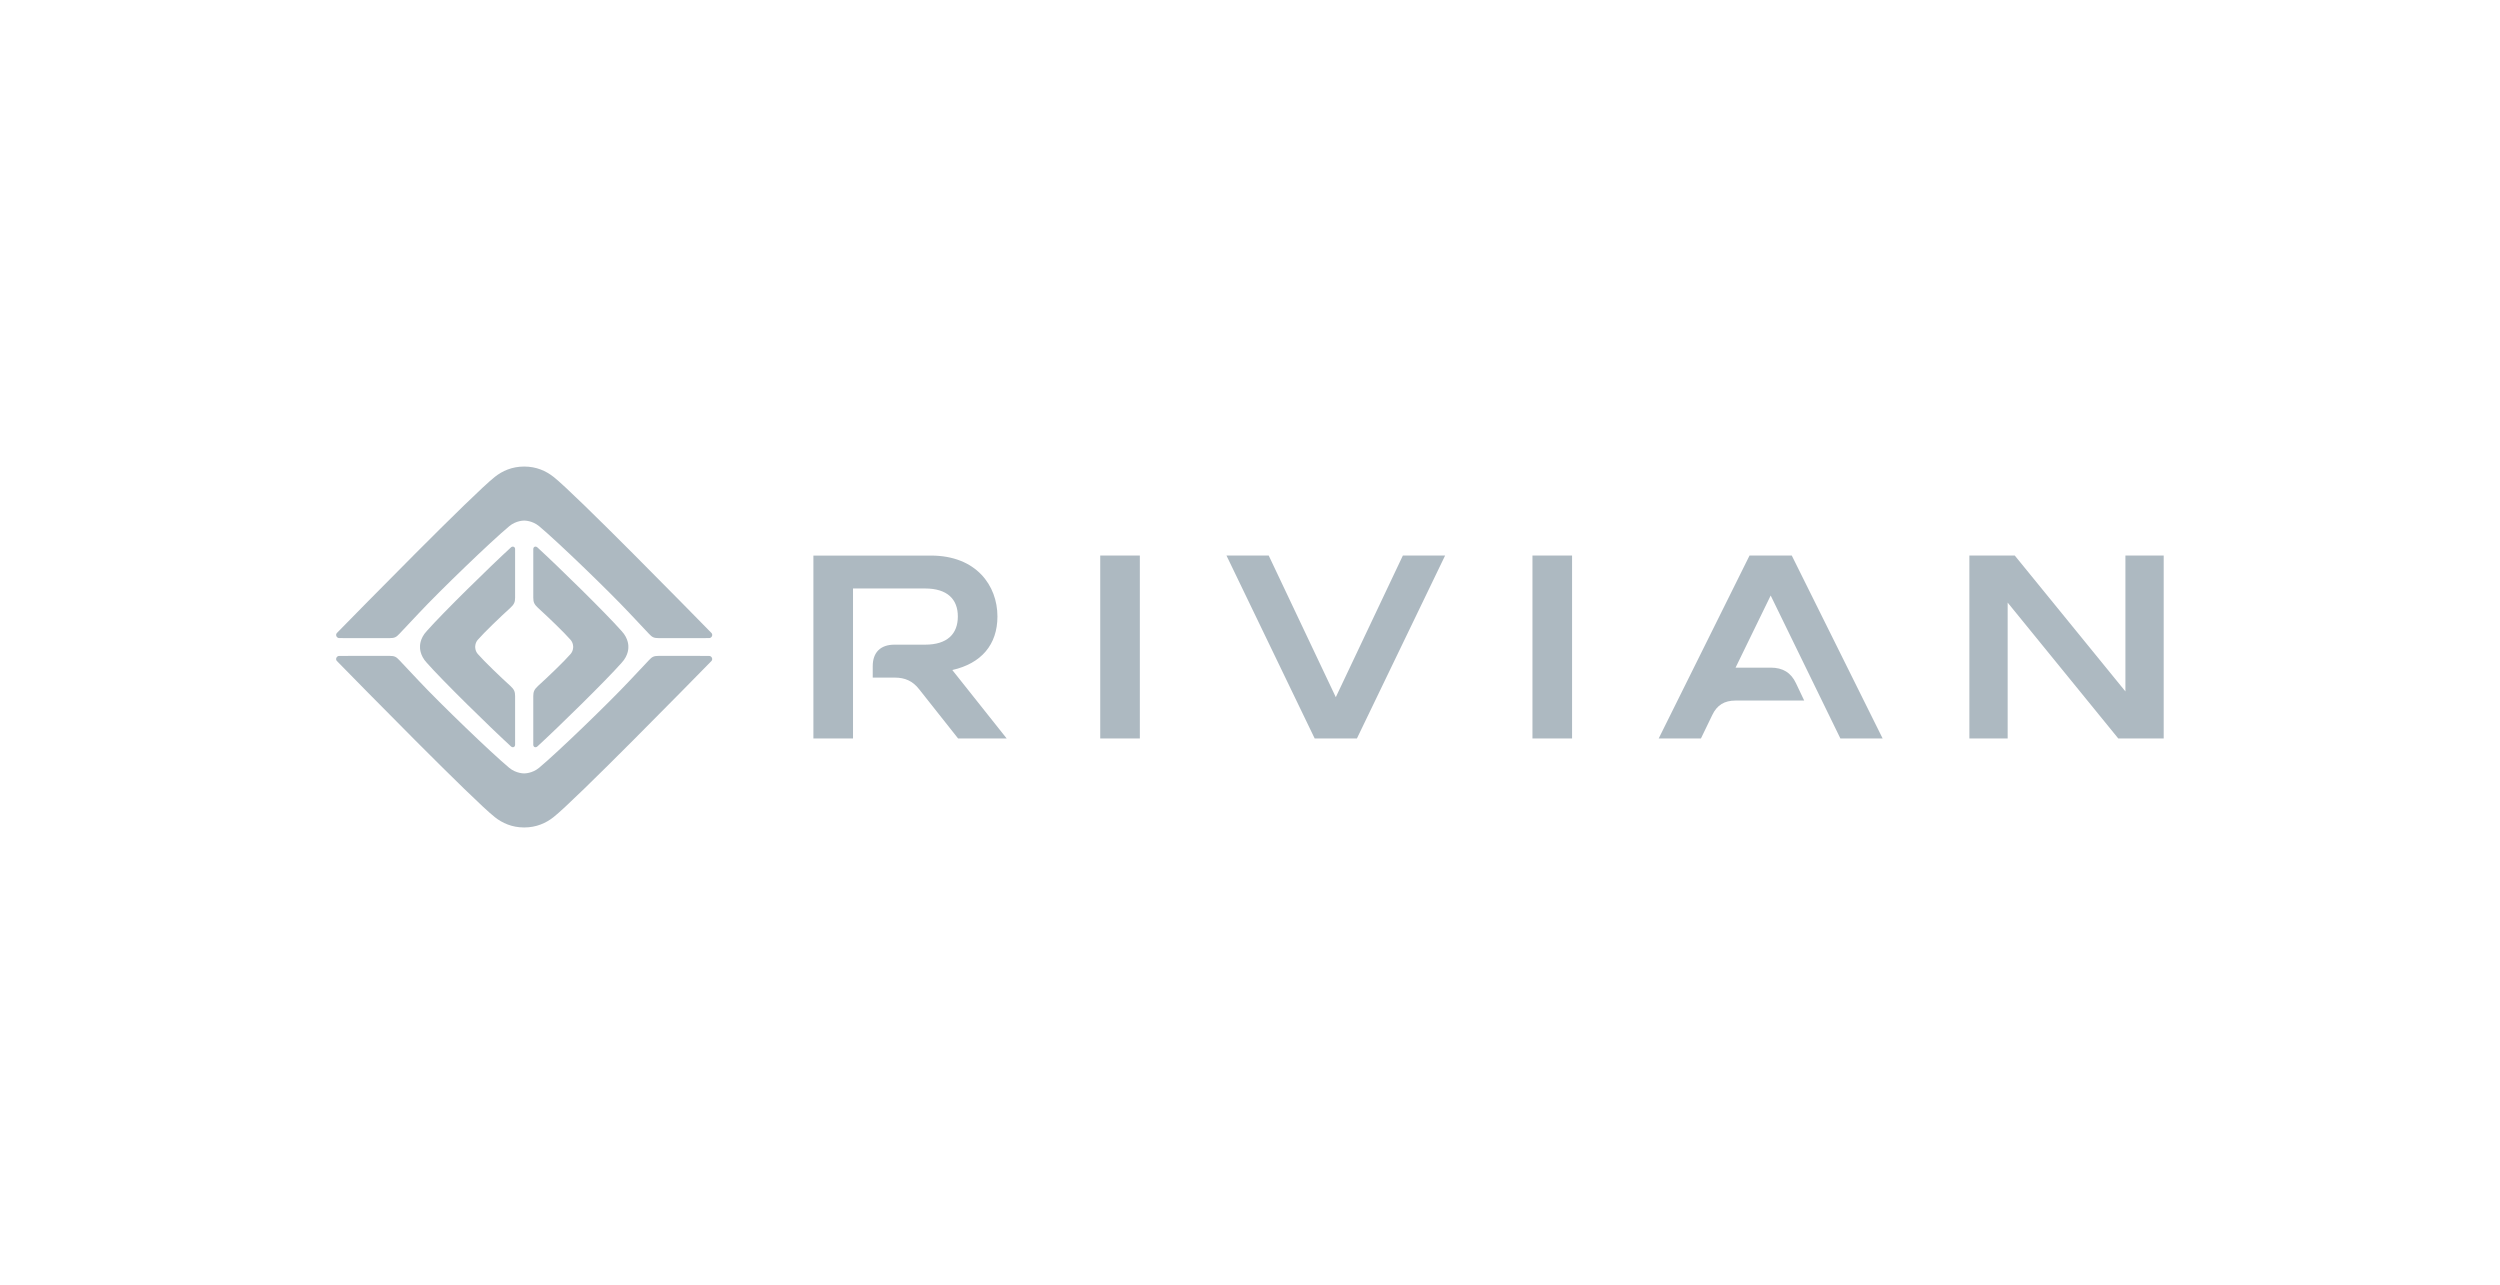 <svg width="284" height="146" viewBox="0 0 284 146" fill="none" xmlns="http://www.w3.org/2000/svg">
<rect width="284" height="146" fill="white"/>
<path d="M245.796 63.111H241.447V78.546L228.879 63.111H223.721V83.889H228.07V68.454L240.636 83.889H245.796V63.111ZM203.546 63.111H198.747L188.429 83.887H193.228L194.519 81.216C195.057 80.09 195.898 79.583 197.158 79.583H204.957L204.027 77.624C203.457 76.407 202.527 75.844 201.149 75.844H197.16L201.149 67.652L209.066 83.887H213.866L203.546 63.111ZM178.587 63.111H174.087V83.887H178.587V63.111ZM164.164 63.111H159.365L151.747 79.199L144.127 63.111H139.328L149.347 83.889H154.146L164.164 63.111ZM129.486 63.111H124.986V83.887H129.486V63.111ZM113.309 70.028C113.309 66.526 110.909 63.113 105.75 63.113H92.402V83.889H96.902V66.852H105.092C107.612 66.852 108.811 68.07 108.811 70.028C108.811 72.017 107.61 73.234 105.092 73.234H101.608C100.03 73.234 99.142 74.112 99.142 75.674V76.975H101.642C102.811 76.975 103.681 77.362 104.402 78.282L108.84 83.89H114.359L108.181 76.114C111.48 75.37 113.309 73.232 113.309 70.028Z" fill="#ADB9C1"/>
<path d="M61.128 77.916C62.206 76.942 64.106 75.12 64.811 74.303C65.133 73.942 65.112 73.491 65.112 73.491C65.112 73.491 65.133 73.039 64.811 72.678C64.106 71.862 62.206 70.038 61.128 69.064C60.687 68.658 60.581 68.402 60.581 67.902V62.378C60.581 62.115 60.834 62 61.048 62.185C63.452 64.388 68.807 69.638 70.602 71.673C71.458 72.573 71.38 73.491 71.38 73.491C71.38 73.491 71.458 74.405 70.602 75.309C68.805 77.343 63.45 82.594 61.047 84.796C60.834 84.981 60.58 84.865 60.58 84.603V79.079C60.583 78.578 60.687 78.324 61.128 77.916ZM57.968 77.912C56.89 76.938 54.99 75.116 54.284 74.299C53.962 73.938 53.983 73.487 53.983 73.487C53.983 73.487 53.962 73.035 54.284 72.674C54.99 71.858 56.89 70.034 57.968 69.06C58.409 68.654 58.515 68.397 58.515 67.898V62.357C58.515 62.135 58.252 61.996 58.047 62.182C55.644 64.386 50.289 69.636 48.494 71.671C47.635 72.57 47.715 73.489 47.715 73.489C47.715 73.489 47.637 74.403 48.494 75.307C50.291 77.341 55.646 82.592 58.047 84.794C58.262 84.979 58.515 84.863 58.515 84.601V79.077C58.515 78.573 58.409 78.317 57.968 77.912ZM38.268 75.087C40.685 77.554 53.758 90.899 56.208 92.824C57.062 93.502 58.164 94 59.545 94C60.928 94 62.029 93.502 62.883 92.824C65.333 90.899 78.406 77.554 80.823 75.088C81.02 74.863 80.841 74.511 80.544 74.511C79.337 74.511 76.539 74.507 74.852 74.507C74.258 74.507 74.082 74.609 73.709 75.006L71.477 77.377C69.113 79.897 63.349 85.466 61.242 87.22C60.451 87.88 59.555 87.858 59.542 87.858C59.53 87.858 58.634 87.879 57.843 87.221C55.736 85.463 49.971 79.895 47.608 77.377L45.376 75.006C45.002 74.608 44.827 74.507 44.233 74.507C42.548 74.507 39.748 74.511 38.54 74.511C38.247 74.511 38.07 74.863 38.267 75.088L38.268 75.087ZM80.826 71.912C78.409 69.445 65.336 56.101 62.886 54.176C62.029 53.498 60.929 53 59.548 53C58.165 53 57.064 53.498 56.211 54.176C53.761 56.101 40.685 69.446 38.268 71.911C38.071 72.135 38.249 72.488 38.546 72.488C39.754 72.488 42.551 72.492 44.238 72.492C44.833 72.492 45.008 72.39 45.382 71.992L47.614 69.622C49.977 67.1 55.742 61.533 57.849 59.779C58.64 59.119 59.535 59.14 59.547 59.14C59.561 59.14 60.456 59.119 61.248 59.779C63.354 61.535 69.118 67.103 71.482 69.622L73.714 71.992C74.088 72.389 74.264 72.492 74.858 72.492C76.542 72.492 79.342 72.488 80.55 72.488C80.847 72.49 81.023 72.136 80.826 71.912Z" fill="#ADB9C1"/>
</svg>
